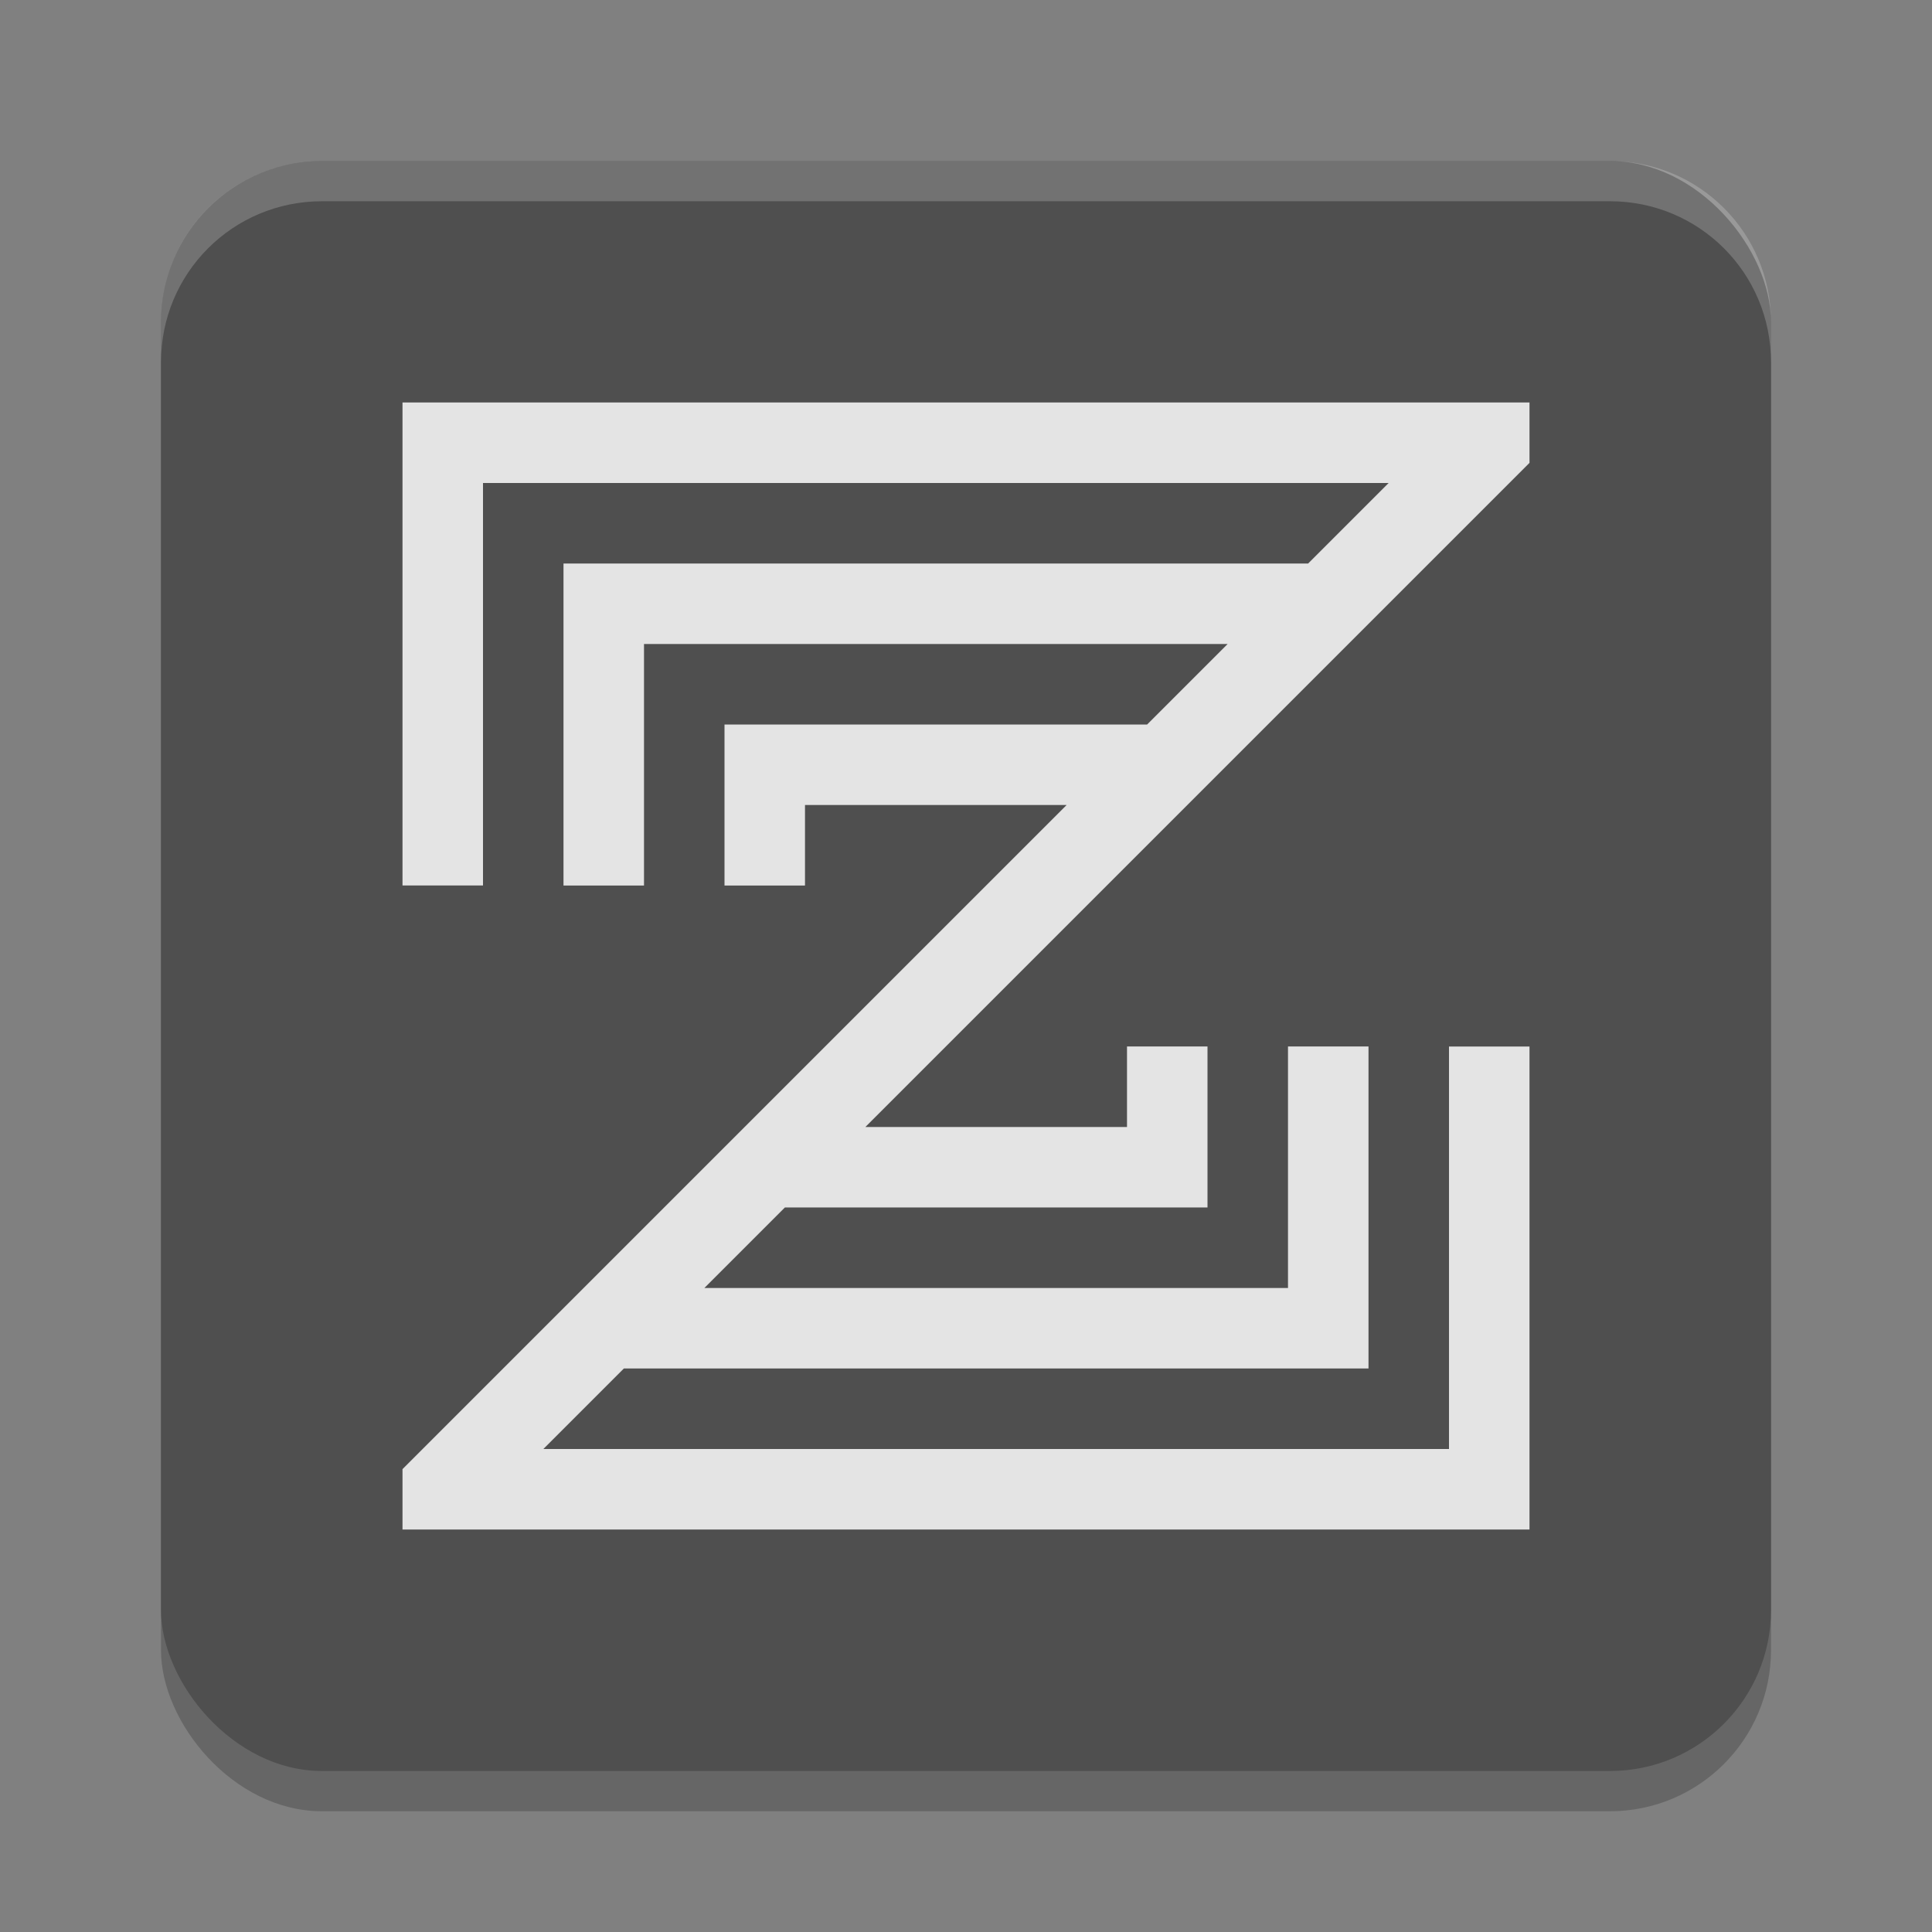 <svg width="24" height="24" version="1.1" xmlns="http://www.w3.org/2000/svg">
 <rect width="100%" height="100%" fill="#808080" stroke="none"/>
 <rect x="2" y="2.5" width="20" height="20" rx="2" ry="2" style="opacity:.2"/>
 <rect x="2" y="2" width="20" height="20" rx="2" ry="2" style="fill:#4f4f4f"/>
 <path d="m5 5v6h1v-5h11.25l-1 1h-9.25v4h1v-3h7.25l-1 1h-5.25v2h1v-1h3.25l-8.25 8.25v0.75h14v-6h-1v5h-11.25l1-1h9.25v-4h-1v3h-7.25l1-1h5.25v-2h-1v1h-3.25l8.25-8.25v-0.75z" style="fill:#e4e4e4"/>
 <path d="m4 2c-1.108 0-2 0.892-2 2v0.5c0-1.108 0.892-2 2-2h16c1.108 0 2 0.892 2 2v-0.5c0-1.108-0.892-2-2-2z" style="fill:#ffffff;opacity:.2"/>
</svg>
